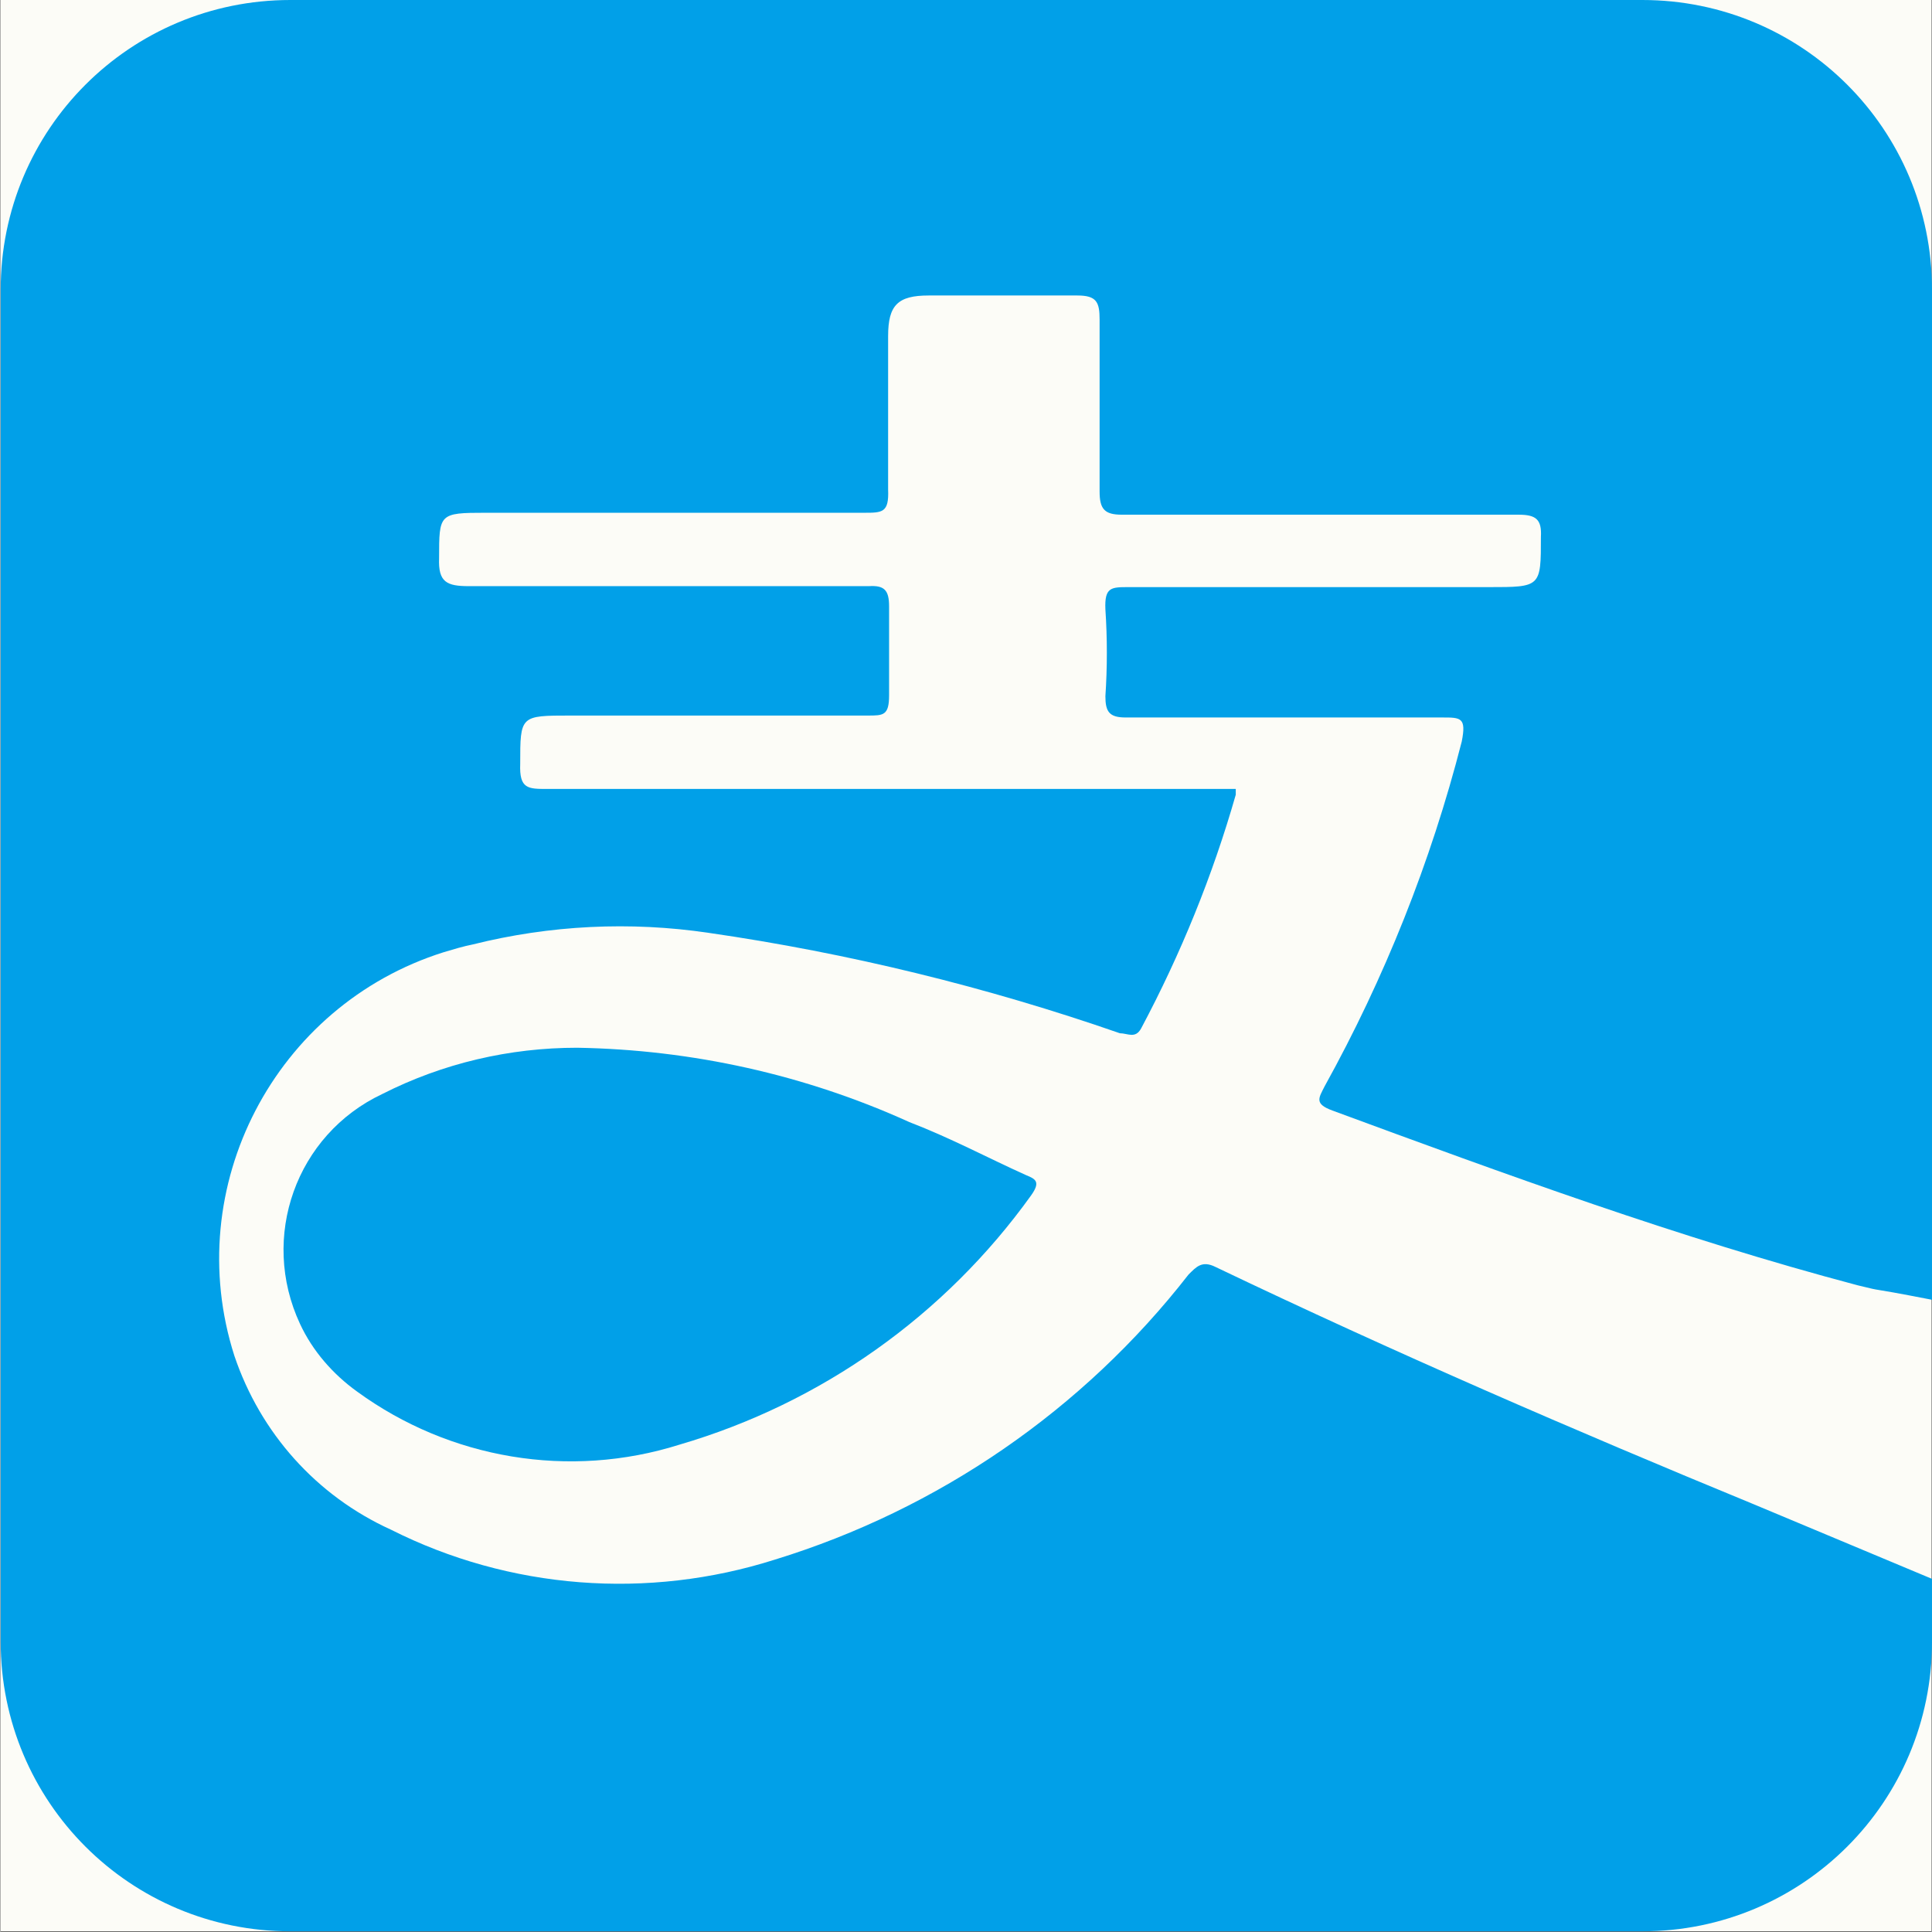 <?xml version="1.0" encoding="UTF-8"?> <svg xmlns="http://www.w3.org/2000/svg" xmlns:xlink="http://www.w3.org/1999/xlink" width="1890" zoomAndPan="magnify" viewBox="0 0 1416.96 1417.5" height="1890" preserveAspectRatio="xMidYMid meet" version="1.0"><rect x="0" y="0" width="1416.96" height="1417.5" fill="#333333" stroke="none"/><defs><clipPath id="7164efa7dc"><path d="M 0.23 0 L 1416.691 0 L 1416.691 1417 L 0.23 1417 Z M 0.23 0 " clip-rule="nonzero"></path></clipPath><clipPath id="ff5bd82d5b"><path d="M 0.23 0 L 1416.691 0 L 1416.691 1417 L 0.23 1417 Z M 0.23 0 " clip-rule="nonzero"></path></clipPath></defs><g clip-path="url(#7164efa7dc)"><path fill="#ffffff" d="M 0.23 0 L 1417.23 0 L 1417.23 1417 L 0.23 1417 Z M 0.23 0 " fill-opacity="1" fill-rule="nonzero"></path><path fill="#fcfcf7" d="M 0.23 0 L 1417.23 0 L 1417.23 1417 L 0.23 1417 Z M 0.23 0 " fill-opacity="1" fill-rule="nonzero"></path></g><path fill="#01a0e8" d="M 752.656 862.246 C 724.316 849.492 698.102 835.32 666.93 823.277 C 590.41 788.559 507.516 770.141 423.203 768.723 C 373.609 768.723 324.723 780.059 280.086 802.73 C 217.031 832.488 190.109 907.59 219.863 971.355 C 229.074 991.191 243.953 1008.195 261.668 1020.949 C 329.684 1070.543 417.535 1085.422 498.305 1059.918 C 602.453 1029.449 693.145 964.977 756.199 877.121 C 763.285 867.203 759.742 865.078 752.656 862.246 Z M 752.656 862.246 " fill-opacity="1" fill-rule="nonzero"></path><g clip-path="url(#ff5bd82d5b)"><path fill="#01a0e8" d="M 1204.68 0 L 212.781 0 C 95.168 0 0.23 94.938 0.23 212.551 L 0.23 1204.449 C 0.23 1322.062 95.168 1417 212.781 1417 L 1204.68 1417 C 1322.289 1417 1417.23 1322.062 1417.23 1204.449 L 1417.23 212.551 C 1417.23 94.938 1322.289 0 1204.68 0 Z M 1417.23 1158.398 L 1286.867 1103.844 C 1154.375 1049.289 1021.887 991.898 891.523 929.551 C 881.605 924.594 877.352 929.551 871.684 935.219 C 794.457 1034.41 688.184 1107.387 568.445 1144.227 C 474.926 1173.984 373.609 1166.191 286.465 1122.266 C 231.91 1097.465 190.816 1051.414 171.688 994.734 C 132.012 870.746 201.445 737.547 325.43 698.582 C 332.516 696.457 339.602 694.328 346.688 692.914 C 403.367 678.742 462.172 675.91 519.559 684.41 C 622.293 699.289 723.609 724.086 821.383 758.094 C 827.051 758.094 832.719 762.348 836.969 754.551 C 866.016 699.996 889.398 642.609 906.402 583.094 L 906.402 578.844 L 401.242 578.844 C 387.07 578.844 380.695 578.844 381.402 560.422 C 381.402 525 381.402 525 418.246 525 L 636.461 525 C 647.797 525 652.051 525 652.051 510.121 L 652.051 444.938 C 652.051 432.895 648.508 429.352 637.172 430.059 L 343.852 430.059 C 327.559 430.059 321.18 427.227 321.891 409.512 C 321.891 376.922 321.891 376.215 355.898 376.215 L 633.629 376.215 C 647.09 376.215 652.051 376.215 651.34 359.211 L 651.34 246.559 C 651.34 223.887 658.426 216.801 681.098 216.801 L 790.207 216.801 C 804.379 216.801 806.504 221.762 806.504 234.512 L 806.504 360.625 C 806.504 373.379 810.047 377.629 822.797 377.629 L 1113.992 377.629 C 1126.746 377.629 1130.996 381.172 1130.289 393.926 C 1130.289 430.77 1130.289 430.77 1092.027 430.77 L 827.758 430.77 C 815.004 430.77 810.047 430.77 810.754 447.062 C 812.172 468.32 812.172 489.574 810.754 510.828 C 810.754 522.164 813.586 526.414 825.633 526.414 L 1058.02 526.414 C 1071.48 526.414 1075.734 526.414 1072.191 544.129 C 1049.52 632.691 1015.512 717.711 971.582 797.062 C 967.332 805.562 963.789 809.816 977.25 814.773 C 1104.074 861.535 1231.602 908.297 1362.676 943.012 C 1386.055 948.68 1362.676 943.012 1417.23 953.641 Z M 1417.23 1158.398 " fill-opacity="1" fill-rule="nonzero"></path></g></svg> 